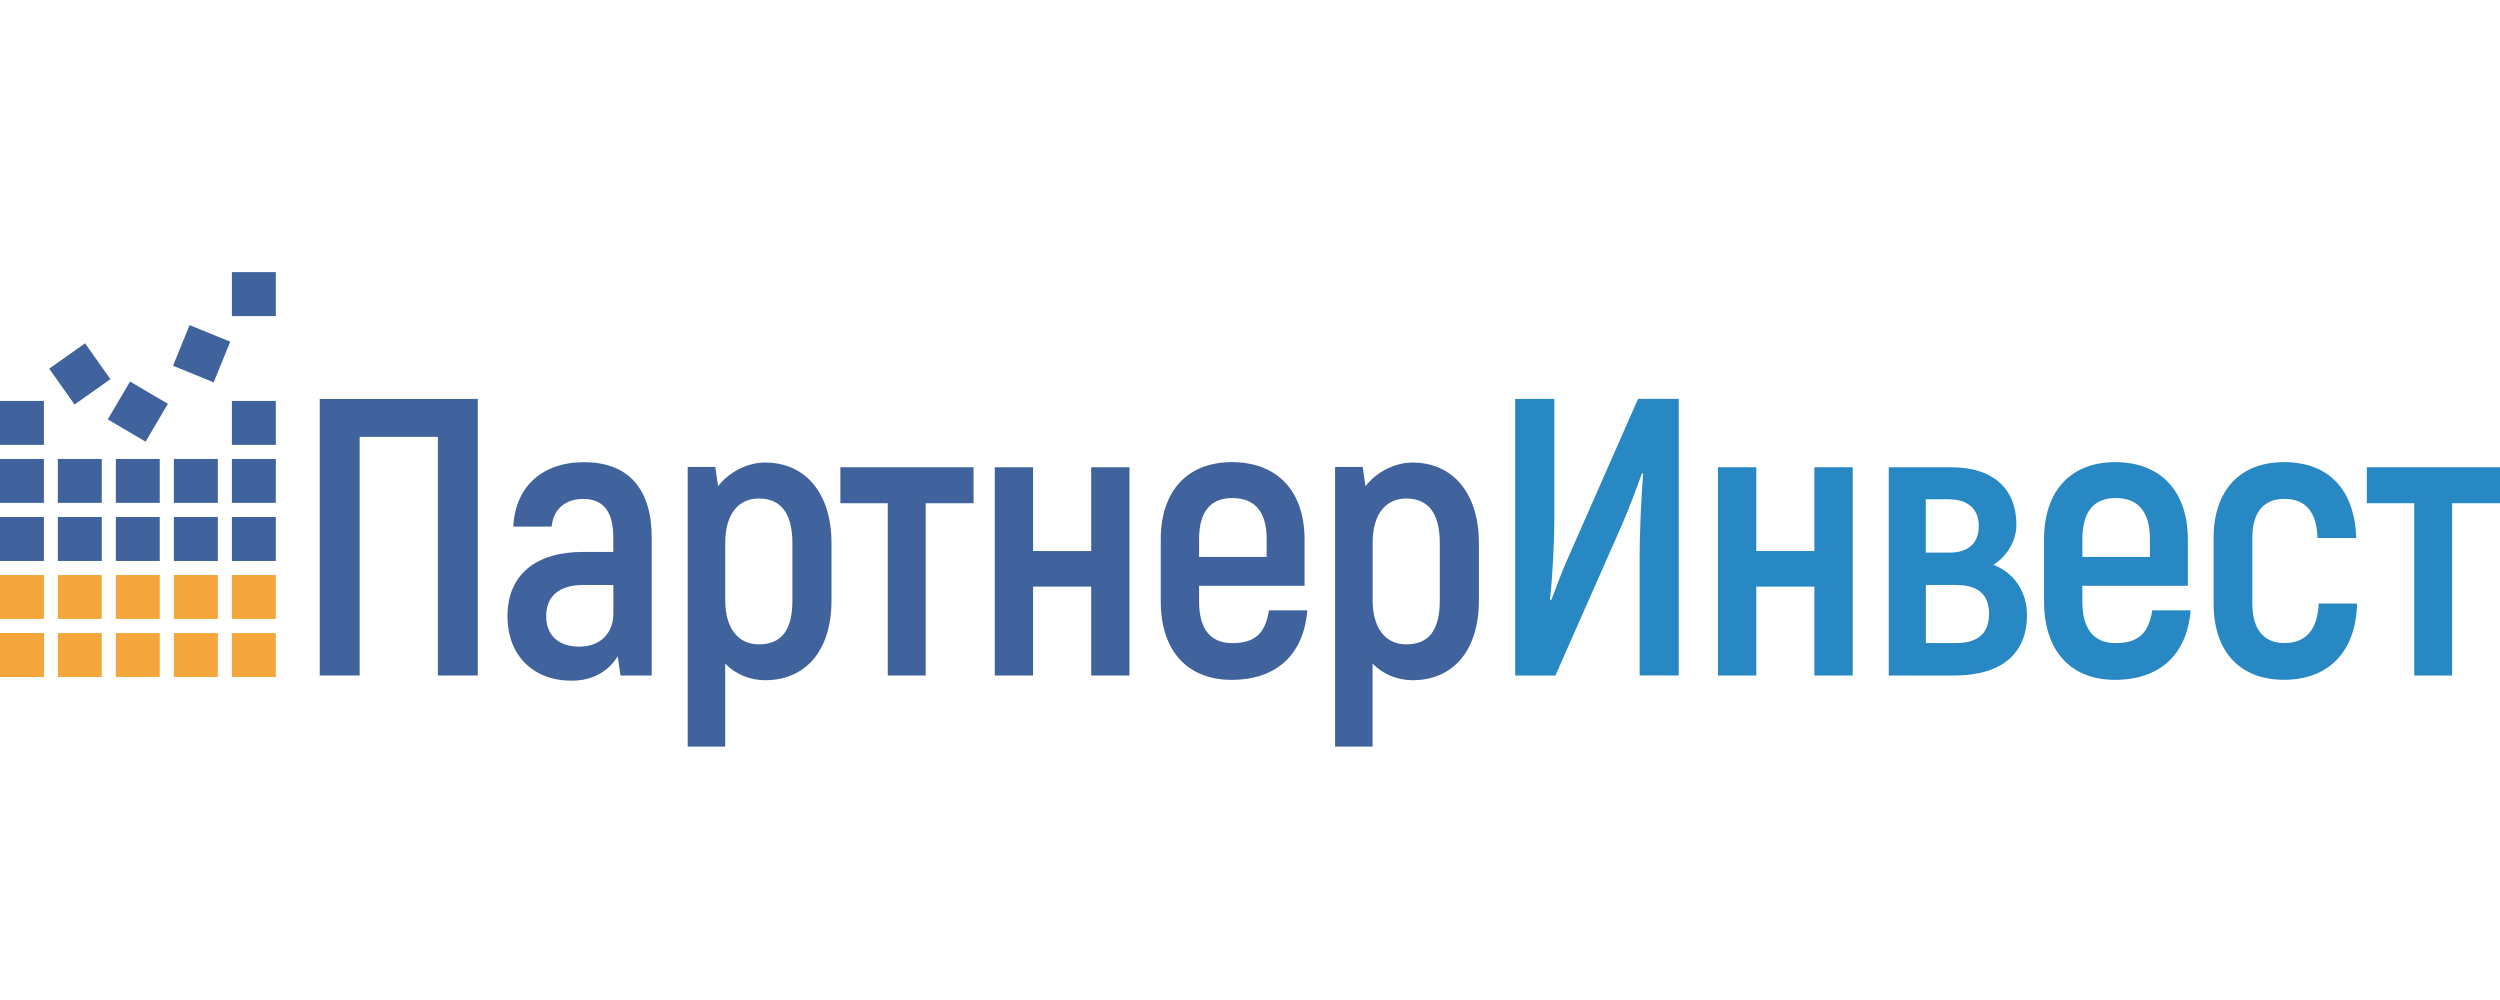 <svg width="180" height="72" viewBox="0 0 180 72" fill="none" xmlns="http://www.w3.org/2000/svg">
<g clip-path="url(#clip0)">
<path d="M3.162 45.58H0V48.742H3.162V45.58Z" fill="#F4A63C"/>
<path d="M3.162 41.402H0V44.564H3.162V41.402Z" fill="#F4A63C"/>
<path d="M3.162 37.223H0V40.39H3.162V37.223Z" fill="#40639D"/>
<path d="M3.162 33.045H0V36.207H3.162V33.045Z" fill="#40639D"/>
<path d="M3.162 28.867H0V32.029H3.162V28.867Z" fill="#40639D"/>
<path d="M6.124 24.718L3.542 26.544L5.368 29.126L7.95 27.3L6.124 24.718Z" fill="#40639D"/>
<path d="M9.362 27.471L7.758 30.196L10.483 31.8L12.088 29.075L9.362 27.471Z" fill="#40639D"/>
<path d="M13.651 23.407L12.456 26.335L15.383 27.53L16.579 24.602L13.651 23.407Z" fill="#40639D"/>
<path d="M19.859 28.867H16.696V32.029H19.859V28.867Z" fill="#40639D"/>
<path d="M7.328 33.045H4.166V36.207H7.328V33.045Z" fill="#40639D"/>
<path d="M11.502 33.045H8.34V36.207H11.502V33.045Z" fill="#40639D"/>
<path d="M15.684 33.045H12.518V36.207H15.684V33.045Z" fill="#40639D"/>
<path d="M19.859 33.045H16.696V36.207H19.859V33.045Z" fill="#40639D"/>
<path d="M7.328 37.223H4.166V40.39H7.328V37.223Z" fill="#40639D"/>
<path d="M11.502 37.223H8.34V40.39H11.502V37.223Z" fill="#40639D"/>
<path d="M15.684 37.223H12.518V40.39H15.684V37.223Z" fill="#40639D"/>
<path d="M19.859 37.223H16.696V40.39H19.859V37.223Z" fill="#40639D"/>
<path d="M7.328 41.402H4.166V44.564H7.328V41.402Z" fill="#F4A63C"/>
<path d="M11.502 41.402H8.34V44.564H11.502V41.402Z" fill="#F4A63C"/>
<path d="M15.684 41.402H12.518V44.564H15.684V41.402Z" fill="#F4A63C"/>
<path d="M19.859 41.402H16.696V44.564H19.859V41.402Z" fill="#F4A63C"/>
<path d="M3.162 45.58H0V48.742H3.162V45.58Z" fill="#F4A63C"/>
<path d="M7.328 45.58H4.166V48.742H7.328V45.58Z" fill="#F4A63C"/>
<path d="M11.502 45.58H8.34V48.742H11.502V45.58Z" fill="#F4A63C"/>
<path d="M15.684 45.58H12.518V48.742H15.684V45.58Z" fill="#F4A63C"/>
<path d="M19.859 45.58H16.696V48.742H19.859V45.58Z" fill="#F4A63C"/>
<path d="M19.859 19.592H16.696V22.758H19.859V19.592Z" fill="#40639D"/>
<path d="M34.4 48.636H31.526V31.453H25.895V48.636H23.021V28.723H34.4V48.636Z" fill="#40639D"/>
<path d="M46.922 38.68V48.636H44.674L44.475 47.244C43.878 48.239 42.799 49.009 41.148 49.009C38.388 49.009 36.538 47.189 36.538 44.373C36.538 41.3 38.671 39.738 41.969 39.738H44.157V38.684C44.157 36.919 43.501 35.924 41.994 35.924C40.771 35.924 39.861 36.58 39.717 37.913H36.957C37.101 35.039 39.031 33.278 42.049 33.278C45.271 33.274 46.922 35.238 46.922 38.68ZM44.162 42.121H41.973C40.297 42.121 39.327 42.892 39.327 44.369C39.327 45.737 40.208 46.558 41.715 46.558C43.222 46.558 44.162 45.593 44.162 44.17V42.121Z" fill="#40639D"/>
<path d="M59.867 39.107V43.23C59.867 46.871 57.988 48.975 55.088 48.975C54.008 48.975 52.954 48.547 52.214 47.781V53.755H49.513V33.617H51.502L51.701 35.009C52.442 34.04 53.75 33.303 55.088 33.303C57.933 33.303 59.867 35.437 59.867 39.107ZM57.052 39.107C57.052 36.889 56.172 35.894 54.635 35.894C53.213 35.894 52.218 36.948 52.218 39.082V43.235C52.218 45.199 53.128 46.393 54.635 46.393C56.227 46.393 57.052 45.423 57.052 43.235V39.107Z" fill="#40639D"/>
<path d="M70.095 36.233H66.649V48.636H63.919V36.233H60.507V33.642H70.095V36.233Z" fill="#40639D"/>
<path d="M81.322 33.642V48.636H78.566V42.236H74.383V48.636H71.623V33.642H74.383V39.675H78.566V33.642H81.322Z" fill="#40639D"/>
<path d="M94.128 43.942C93.869 47.129 91.909 48.95 88.667 48.95C85.538 48.95 83.574 46.901 83.574 43.315V38.849C83.574 35.293 85.538 33.274 88.696 33.274C91.909 33.274 93.929 35.293 93.929 38.849V42.176H86.334V43.315C86.334 45.364 87.215 46.304 88.722 46.304C90.398 46.304 91.109 45.563 91.368 43.942H94.128ZM86.334 38.819V40.098H91.198V38.819C91.198 36.77 90.288 35.86 88.722 35.86C87.219 35.86 86.334 36.775 86.334 38.819Z" fill="#40639D"/>
<path d="M106.48 39.107V43.23C106.48 46.871 104.605 48.975 101.701 48.975C100.621 48.975 99.567 48.547 98.826 47.781V53.755H96.126V33.617H98.115L98.314 35.009C99.055 34.04 100.363 33.303 101.701 33.303C104.546 33.303 106.48 35.437 106.48 39.107ZM103.665 39.107C103.665 36.889 102.784 35.894 101.248 35.894C99.825 35.894 98.831 36.948 98.831 39.082V43.235C98.831 45.199 99.741 46.393 101.248 46.393C102.84 46.393 103.665 45.423 103.665 43.235V39.107Z" fill="#40639D"/>
<path d="M109.097 28.723H111.912V37.427C111.912 38.849 111.797 41.436 111.598 43.171L111.683 43.226C112.051 42.257 112.564 40.864 113.105 39.7L117.94 28.719H120.869V48.632H118.054V39.958C118.054 38.451 118.168 35.776 118.308 34.125L118.224 34.07C117.855 35.094 117.284 36.631 116.801 37.74L111.992 48.636H109.092V28.723H109.097Z" fill="#2888C4"/>
<path d="M133.396 33.642V48.636H130.635V42.236H126.453V48.636H123.693V33.642H126.453V39.675H130.635V33.642H133.396Z" fill="#2888C4"/>
<path d="M145.943 44.285C145.943 46.986 144.207 48.636 140.711 48.636H135.99V33.642H140.486C143.53 33.642 145.181 35.208 145.181 37.795C145.181 38.874 144.584 39.984 143.53 40.669C145.202 41.325 145.943 42.803 145.943 44.285ZM138.662 39.789H140.338C141.731 39.789 142.472 39.107 142.472 37.854C142.472 36.69 141.731 35.949 140.308 35.949H138.657V39.789H138.662ZM143.212 44.196C143.212 42.833 142.446 42.117 140.825 42.117H138.662V46.3H140.825C142.446 46.304 143.212 45.563 143.212 44.196Z" fill="#2888C4"/>
<path d="M157.725 43.942C157.471 47.129 155.506 48.95 152.264 48.95C149.135 48.95 147.171 46.901 147.171 43.315V38.849C147.171 35.293 149.135 33.274 152.293 33.274C155.506 33.274 157.526 35.293 157.526 38.849V42.176H149.931V43.315C149.931 45.364 150.812 46.304 152.319 46.304C153.995 46.304 154.706 45.563 154.964 43.942H157.725ZM149.931 38.819V40.098H154.795V38.819C154.795 36.77 153.885 35.86 152.319 35.86C150.812 35.86 149.931 36.775 149.931 38.819Z" fill="#2888C4"/>
<path d="M159.38 43.459V38.735C159.38 35.263 161.314 33.274 164.443 33.274C167.685 33.274 169.535 35.263 169.65 38.735H166.86C166.805 36.83 165.979 35.92 164.472 35.92C163.02 35.92 162.169 36.83 162.169 38.735V43.455C162.169 45.36 163.025 46.3 164.472 46.3C166.009 46.3 166.86 45.36 166.949 43.455H169.709C169.624 46.952 167.63 48.945 164.447 48.945C161.314 48.95 159.38 46.956 159.38 43.459Z" fill="#2888C4"/>
<path d="M180 36.233H176.554V48.636H173.824V36.233H170.412V33.642H180V36.233Z" fill="#2888C4"/>
</g>
<defs>
<clipPath id="clip0">
<rect width="180" height="35.755" fill="white" transform="translate(0 18)"/>
</clipPath>
</defs>
</svg>
